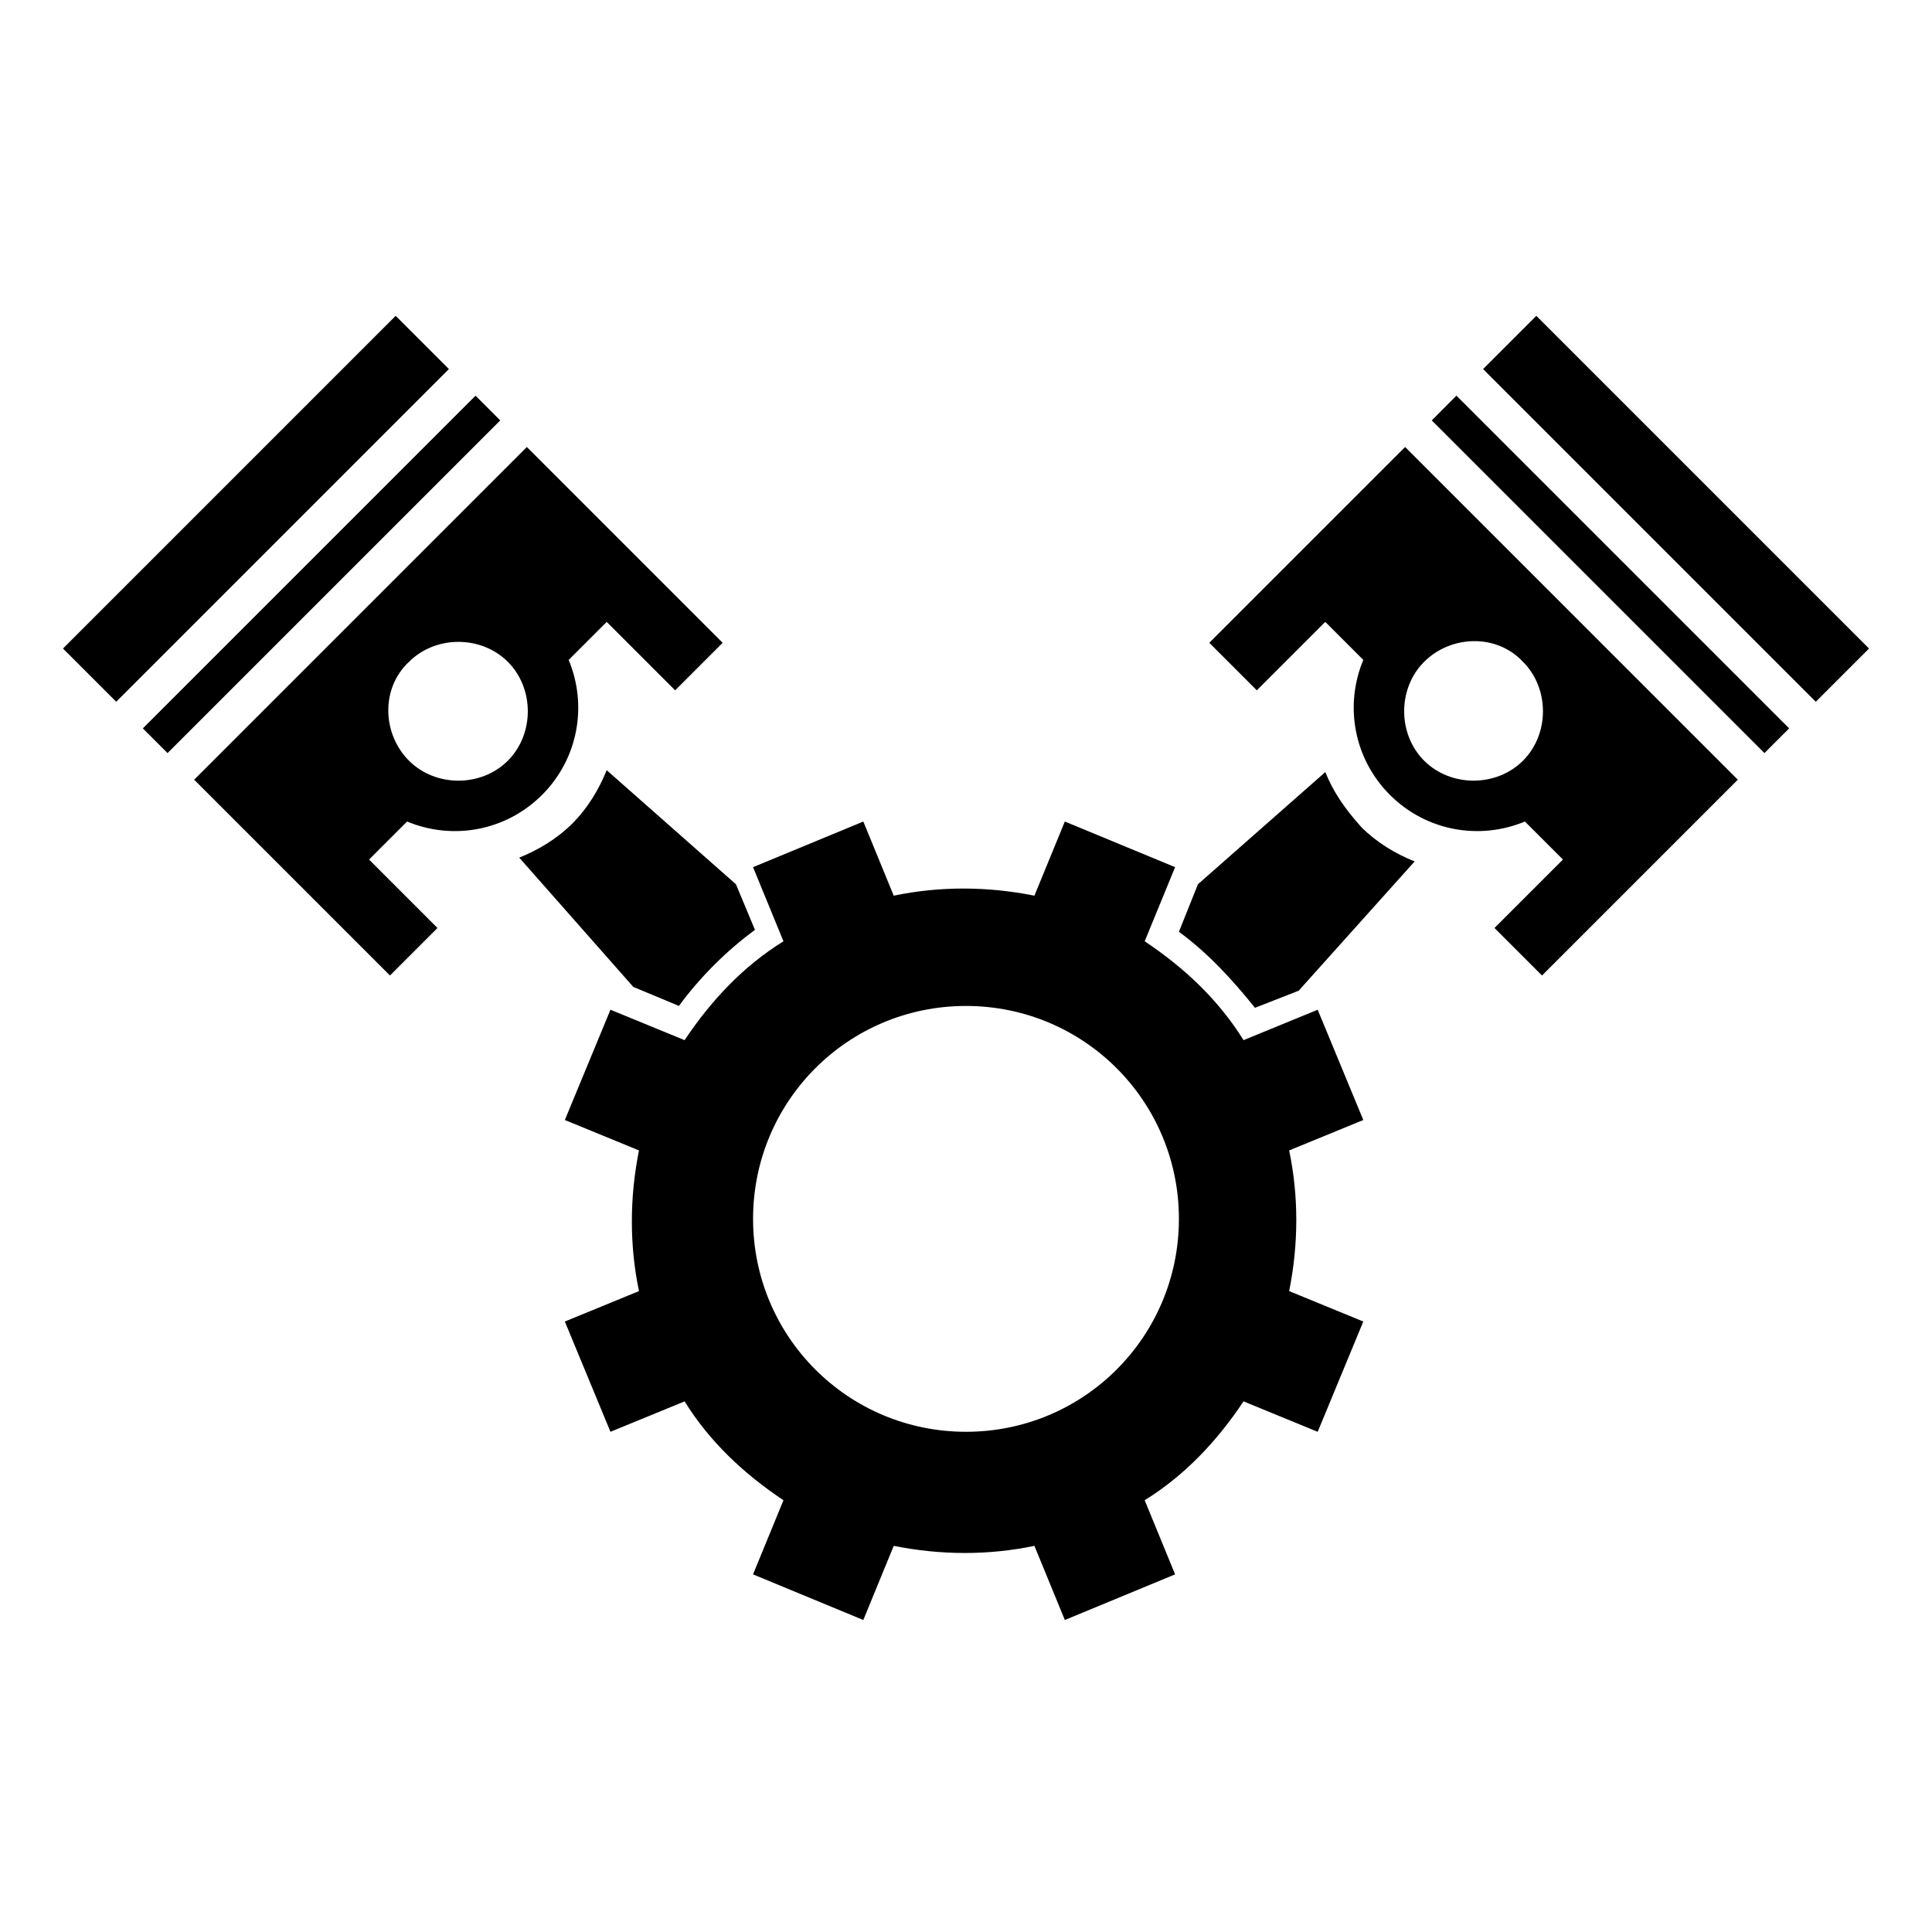<?xml version="1.0" encoding="UTF-8"?>
<!-- Uploaded to: ICON Repo, www.svgrepo.com, Generator: ICON Repo Mixer Tools -->
<svg fill="#000000" width="800px" height="800px" version="1.1" viewBox="144 144 512 512" xmlns="http://www.w3.org/2000/svg">
 <g>
  <path d="m551.14 227.7-14.105 14.105 88.168 88.168 14.105-14.105z"/>
  <path d="m523.43 255.41 88.164 88.164 6.551-6.547-88.168-88.168z"/>
  <path d="m464.48 314.35 12.594 12.594 18.137-18.137 10.078 10.078c-5.039 12.09-2.519 26.199 7.055 35.77 9.574 9.574 23.68 12.09 35.77 7.055l10.078 10.078-18.137 18.137 12.594 12.594 51.891-51.891-88.168-88.168zm83.129 5.039c7.055 7.055 7.055 19.145 0 26.199-7.055 7.055-19.145 7.055-26.199 0-7.055-7.055-7.055-19.145 0-26.199 7.055-7.055 19.148-7.559 26.199 0z"/>
  <path d="m248.86 227.7-88.168 88.168 14.109 14.105 88.164-88.168z"/>
  <path d="m270.02 248.86-88.168 88.168 6.551 6.547 88.168-88.164z"/>
  <path d="m287.65 354.66c9.574-9.574 12.09-23.68 7.055-35.77l10.078-10.078 18.137 18.137 12.594-12.594-51.891-51.891-88.168 88.168 51.891 51.891 12.594-12.594-18.137-18.137 10.078-10.078c12.09 5.035 26.199 2.516 35.77-7.055zm-35.266-35.266c7.055-7.055 19.145-7.055 26.199 0 7.055 7.055 7.055 19.145 0 26.199-7.055 7.055-19.145 7.055-26.199 0-7.055-7.055-7.559-19.148 0-26.199z"/>
  <path d="m495.22 348.61-33.754 29.727-5.039 12.594c7.559 5.543 14.105 12.594 20.152 20.152l11.586-4.535 30.73-34.258c-5.039-2.016-10.078-5.039-14.105-9.07-4.531-5.035-7.555-9.57-9.57-14.609z"/>
  <path d="m323.92 410.58c5.543-7.559 12.594-14.609 20.152-20.152l-5.039-12.09-34.258-30.23c-2.016 5.039-5.039 10.078-9.07 14.105-4.031 4.031-9.07 7.055-14.105 9.07l30.23 34.258z"/>
  <path d="m493.2 411.59-19.648 8.062c-6.551-10.578-15.617-19.145-26.199-26.199l8.062-19.648-29.223-12.09-8.062 19.648c-12.594-2.519-25.191-2.519-37.281 0l-8.062-19.648-29.223 12.09 8.062 19.648c-10.578 6.551-19.145 15.617-26.199 26.199l-19.648-8.062-12.09 29.223 19.648 8.062c-2.519 12.594-2.519 25.191 0 37.281l-19.648 8.062 12.09 29.223 19.648-8.062c6.551 10.578 15.617 19.145 26.199 26.199l-8.062 19.648 29.223 12.09 8.062-19.648c12.594 2.519 25.191 2.519 37.281 0l8.062 19.648 29.223-12.09-8.062-19.648c10.578-6.551 19.145-15.617 26.199-26.199l19.648 8.062 12.09-29.223-19.648-8.062c2.519-12.594 2.519-25.191 0-37.281l19.648-8.062zm-93.203 111.85c-31.234 0-56.426-25.191-56.426-56.426 0-31.234 25.191-56.426 56.426-56.426s56.426 25.191 56.426 56.426c0 31.234-25.191 56.426-56.426 56.426z"/>
 </g>
</svg>
